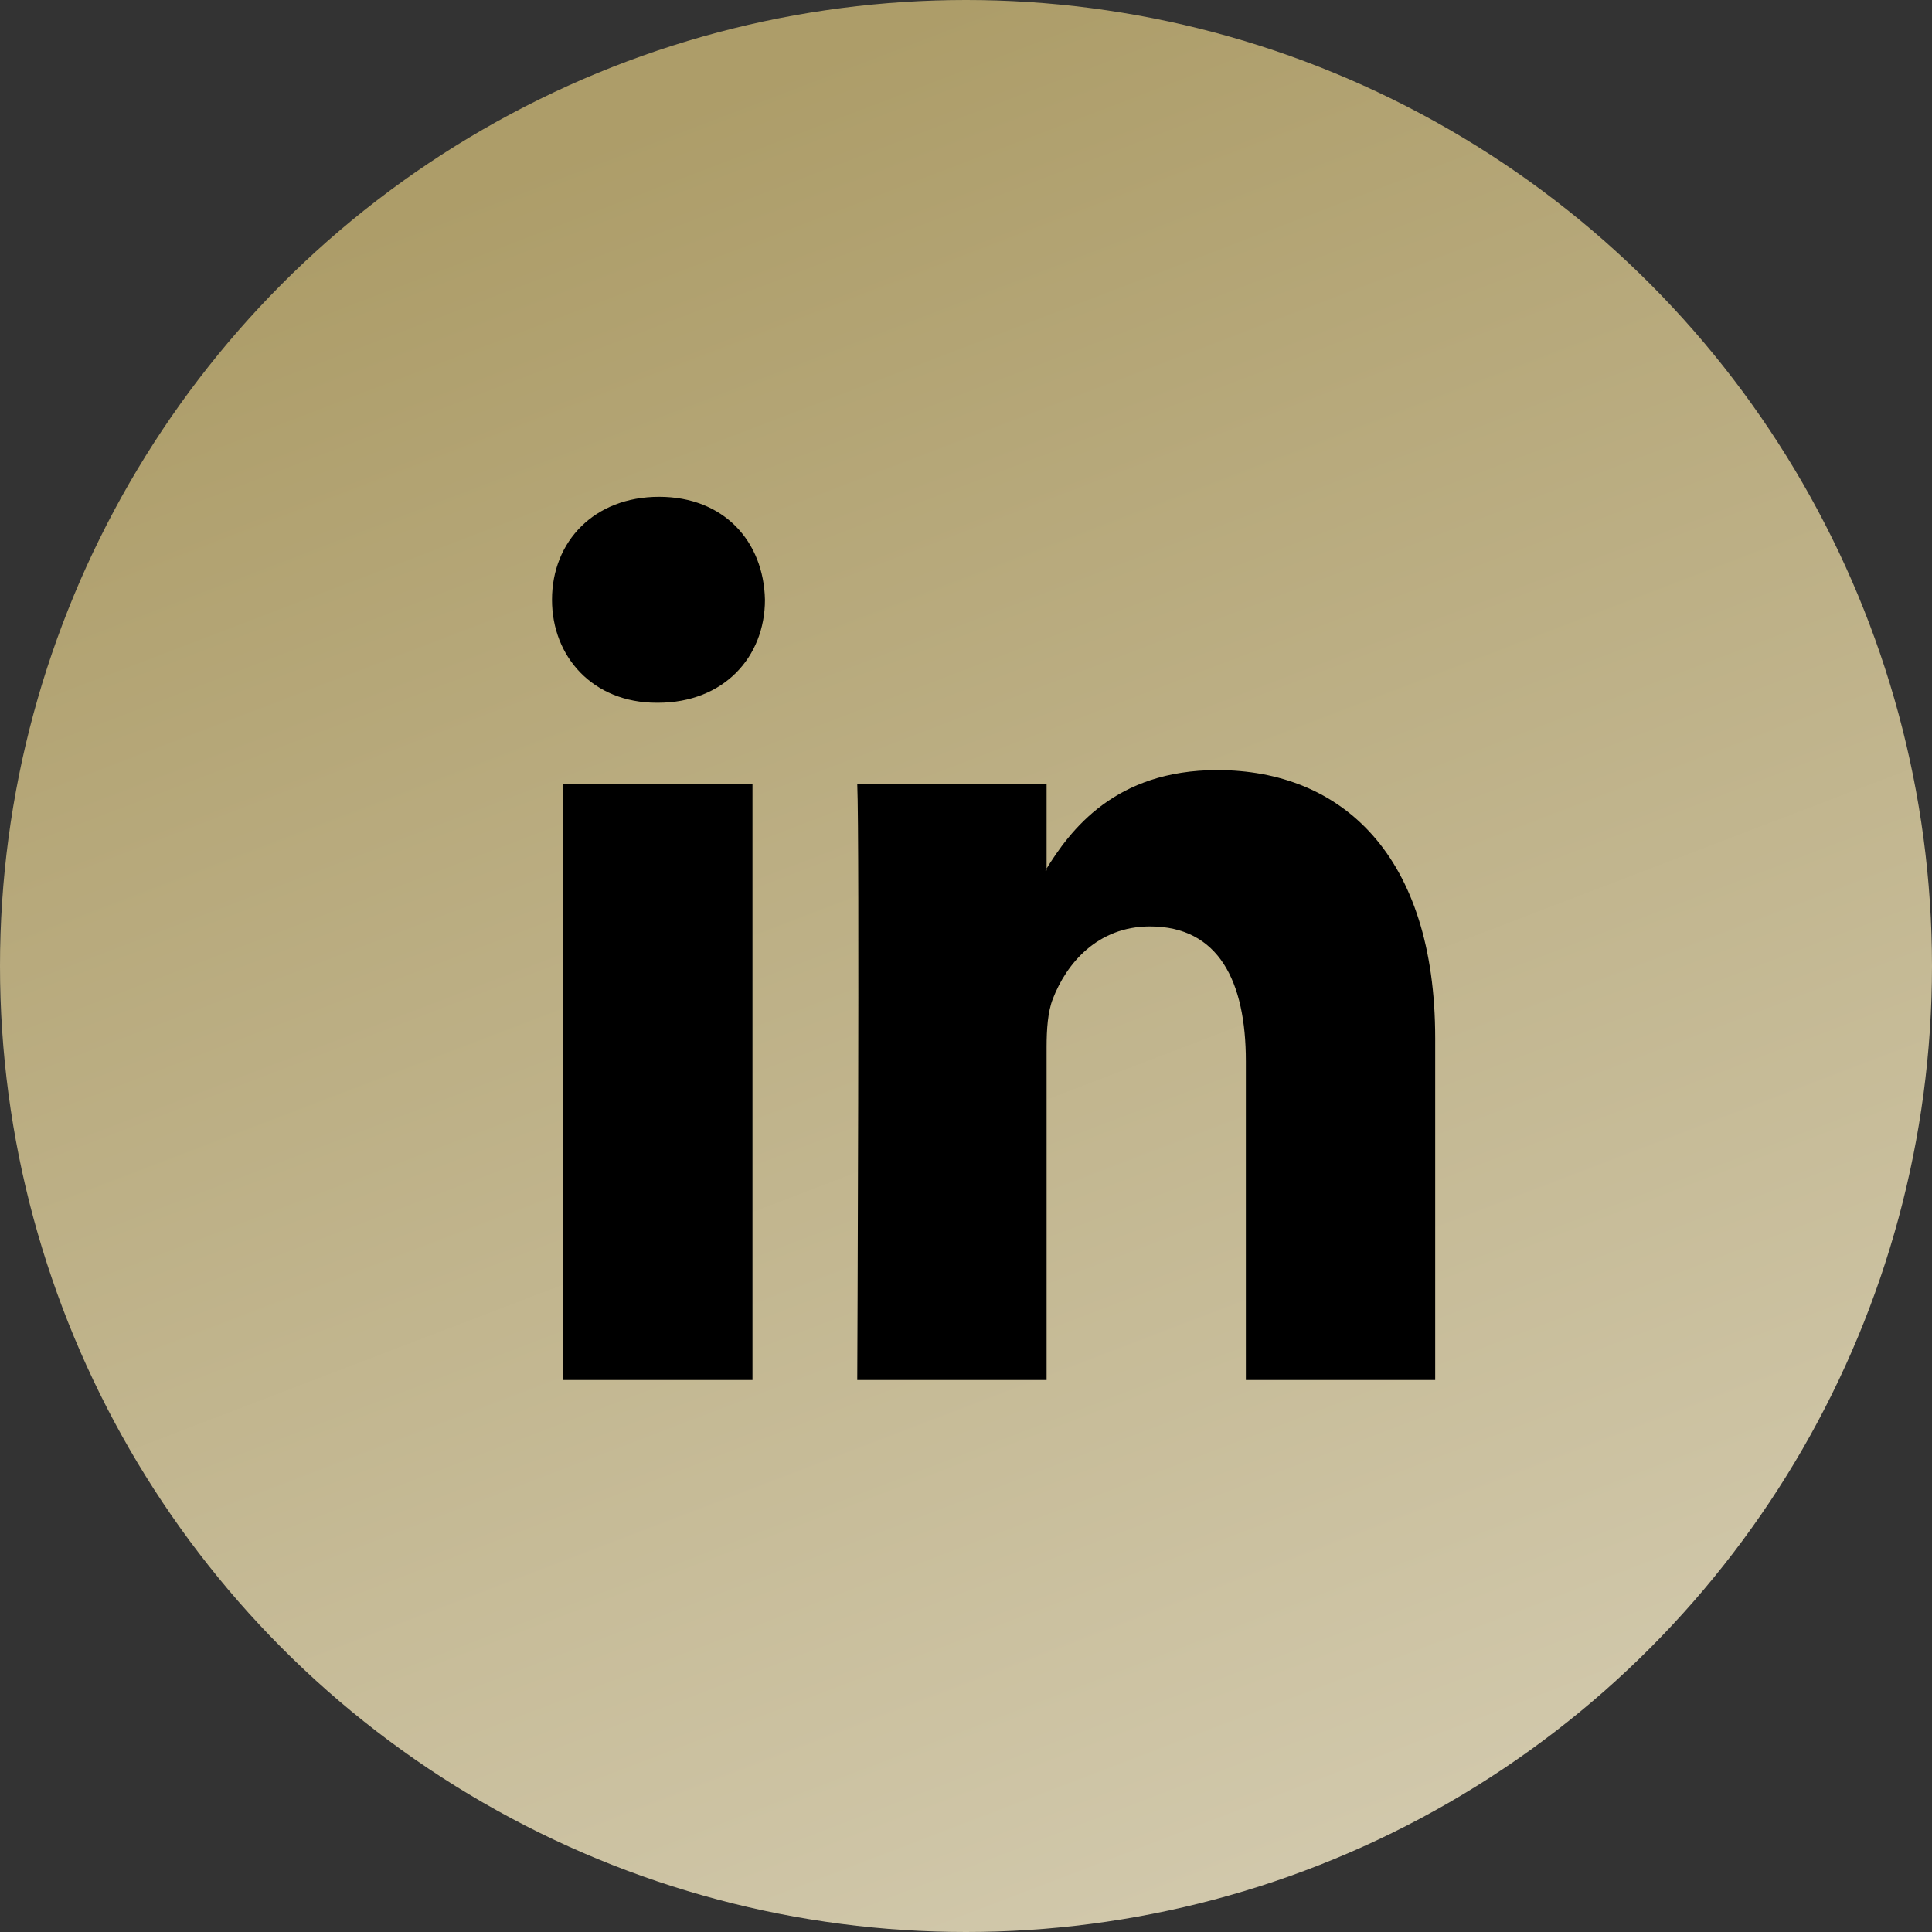 <?xml version="1.0" encoding="UTF-8"?> <svg xmlns="http://www.w3.org/2000/svg" width="35" height="35" viewBox="0 0 35 35" fill="none"><rect x="0" y="0" width="35" height="35" fill="#333333" stroke="none"/><circle cx="17.5" cy="17.5" r="17.5" fill="url(#paint0_linear_3474_36)"></circle><path fill-rule="evenodd" clip-rule="evenodd" d="M13.632 25V14.204H10.203V25H13.632V25ZM11.918 12.731C13.113 12.731 13.858 11.901 13.858 10.865C13.835 9.806 13.113 9 11.94 9C10.767 9 10 9.806 10 10.865C10 11.901 10.744 12.731 11.895 12.731L11.918 12.731ZM15.53 25C15.53 25 15.575 15.217 15.53 14.204H18.96V15.77H18.938C19.389 15.033 20.201 13.951 22.051 13.951C24.308 13.951 26 15.494 26 18.81V25H22.57V19.225C22.57 17.773 22.074 16.783 20.833 16.783C19.886 16.783 19.321 17.451 19.073 18.096C18.982 18.326 18.96 18.648 18.96 18.971V25H15.53Z" fill="black"></path><defs><linearGradient id="paint0_linear_3474_36" x1="17.5" y1="4.07454e-07" x2="44.844" y2="71.458" gradientUnits="userSpaceOnUse"><stop stop-color="#AD9D69"></stop><stop offset="1" stop-color="white"></stop></linearGradient></defs></svg> 